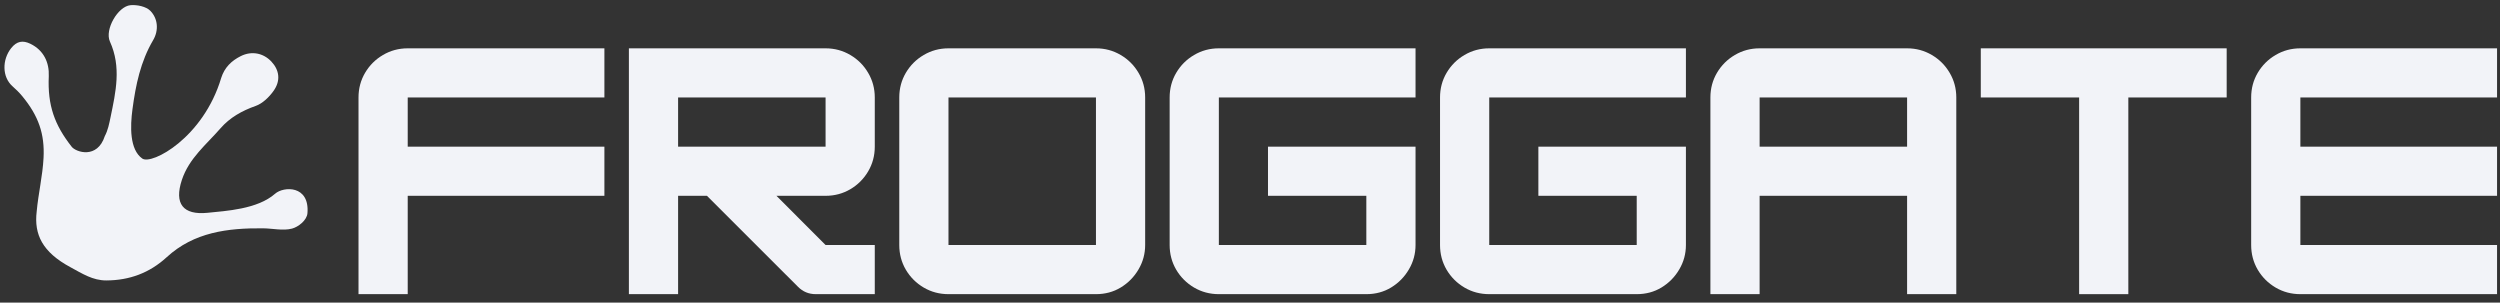 <?xml version="1.0" encoding="UTF-8"?>
<svg xmlns="http://www.w3.org/2000/svg" xmlns:xlink="http://www.w3.org/1999/xlink" width="760" zoomAndPan="magnify" viewBox="0 0 570 69" height="92" preserveAspectRatio="xMidYMid meet" version="1.0">
  <rect x="0" y="0" width="570" height="69" fill="#333333" stroke="none"/>
  <defs>
    <g></g>
    <clipPath id="73d0ac0f40">
      <path d="M 1 1 L 71 1 L 71 64 L 1 64 Z M 1 1 " clip-rule="nonzero"></path>
    </clipPath>
    <clipPath id="d5e76e16f3">
      <path d="M 13.852 -12.078 L 83.637 24.418 L 54.09 80.906 L -15.691 44.414 Z M 13.852 -12.078 " clip-rule="nonzero"></path>
    </clipPath>
    <clipPath id="530ef4fc30">
      <path d="M 13.852 -12.078 L 83.637 24.418 L 54.09 80.906 L -15.691 44.414 Z M 13.852 -12.078 " clip-rule="nonzero"></path>
    </clipPath>
  </defs>
  <g fill="#f2f3f8" fill-opacity="1">
    <g transform="translate(78.944, 67.067)">
      <g>
        <path d="M 58.859 -56.047 L 58.859 -44.844 L 14.016 -44.844 L 14.016 -33.625 L 58.859 -33.625 L 58.859 -22.422 L 14.016 -22.422 L 14.016 0 L 2.797 0 L 2.797 -44.844 C 2.797 -46.895 3.297 -48.77 4.297 -50.469 C 5.305 -52.176 6.664 -53.531 8.375 -54.531 C 10.082 -55.539 11.961 -56.047 14.016 -56.047 Z M 58.859 -56.047 "></path>
      </g>
    </g>
  </g>
  <g fill="#f2f3f8" fill-opacity="1">
    <g transform="translate(140.59, 67.067)">
      <g>
        <path d="M 58.859 -44.844 L 58.859 -33.625 C 58.859 -31.57 58.352 -29.691 57.344 -27.984 C 56.344 -26.285 54.988 -24.93 53.281 -23.922 C 51.57 -22.922 49.691 -22.422 47.641 -22.422 L 36.438 -22.422 L 47.641 -11.203 L 58.859 -11.203 L 58.859 0 L 45.406 0 C 43.812 0 42.457 -0.562 41.344 -1.688 L 20.594 -22.422 L 14.016 -22.422 L 14.016 0 L 2.797 0 L 2.797 -56.047 L 47.641 -56.047 C 49.691 -56.047 51.57 -55.539 53.281 -54.531 C 54.988 -53.531 56.344 -52.176 57.344 -50.469 C 58.352 -48.77 58.859 -46.895 58.859 -44.844 Z M 47.641 -44.844 L 14.016 -44.844 L 14.016 -33.625 L 47.641 -33.625 Z M 47.641 -44.844 "></path>
      </g>
    </g>
  </g>
  <g fill="#f2f3f8" fill-opacity="1">
    <g transform="translate(202.237, 67.067)">
      <g>
        <path d="M 47.641 0 L 14.016 0 C 11.961 0 10.082 -0.5 8.375 -1.5 C 6.664 -2.508 5.305 -3.863 4.297 -5.562 C 3.297 -7.27 2.797 -9.148 2.797 -11.203 L 2.797 -44.844 C 2.797 -46.895 3.297 -48.77 4.297 -50.469 C 5.305 -52.176 6.664 -53.531 8.375 -54.531 C 10.082 -55.539 11.961 -56.047 14.016 -56.047 L 47.641 -56.047 C 49.691 -56.047 51.57 -55.539 53.281 -54.531 C 54.988 -53.531 56.344 -52.176 57.344 -50.469 C 58.352 -48.77 58.859 -46.895 58.859 -44.844 L 58.859 -11.203 C 58.859 -9.203 58.352 -7.348 57.344 -5.641 C 56.344 -3.93 55 -2.562 53.312 -1.531 C 51.633 -0.508 49.742 0 47.641 0 Z M 14.016 -44.844 L 14.016 -11.203 L 47.641 -11.203 L 47.641 -44.844 Z M 14.016 -44.844 "></path>
      </g>
    </g>
  </g>
  <g fill="#f2f3f8" fill-opacity="1">
    <g transform="translate(263.883, 67.067)">
      <g>
        <path d="M 58.859 -56.047 L 58.859 -44.844 L 14.016 -44.844 L 14.016 -11.203 L 47.641 -11.203 L 47.641 -22.422 L 25.219 -22.422 L 25.219 -33.625 L 58.859 -33.625 L 58.859 -11.203 C 58.859 -9.203 58.352 -7.348 57.344 -5.641 C 56.344 -3.93 55 -2.562 53.312 -1.531 C 51.633 -0.508 49.742 0 47.641 0 L 14.016 0 C 11.961 0 10.082 -0.5 8.375 -1.5 C 6.664 -2.508 5.305 -3.863 4.297 -5.562 C 3.297 -7.27 2.797 -9.148 2.797 -11.203 L 2.797 -44.844 C 2.797 -46.895 3.297 -48.77 4.297 -50.469 C 5.305 -52.176 6.664 -53.531 8.375 -54.531 C 10.082 -55.539 11.961 -56.047 14.016 -56.047 Z M 58.859 -56.047 "></path>
      </g>
    </g>
  </g>
  <g fill="#f2f3f8" fill-opacity="1">
    <g transform="translate(325.53, 67.067)">
      <g>
        <path d="M 58.859 -56.047 L 58.859 -44.844 L 14.016 -44.844 L 14.016 -11.203 L 47.641 -11.203 L 47.641 -22.422 L 25.219 -22.422 L 25.219 -33.625 L 58.859 -33.625 L 58.859 -11.203 C 58.859 -9.203 58.352 -7.348 57.344 -5.641 C 56.344 -3.93 55 -2.562 53.312 -1.531 C 51.633 -0.508 49.742 0 47.641 0 L 14.016 0 C 11.961 0 10.082 -0.5 8.375 -1.5 C 6.664 -2.508 5.305 -3.863 4.297 -5.562 C 3.297 -7.27 2.797 -9.148 2.797 -11.203 L 2.797 -44.844 C 2.797 -46.895 3.297 -48.77 4.297 -50.469 C 5.305 -52.176 6.664 -53.531 8.375 -54.531 C 10.082 -55.539 11.961 -56.047 14.016 -56.047 Z M 58.859 -56.047 "></path>
      </g>
    </g>
  </g>
  <g fill="#f2f3f8" fill-opacity="1">
    <g transform="translate(387.176, 67.067)">
      <g>
        <path d="M 14.016 -56.047 L 47.641 -56.047 C 49.691 -56.047 51.57 -55.539 53.281 -54.531 C 54.988 -53.531 56.344 -52.176 57.344 -50.469 C 58.352 -48.77 58.859 -46.895 58.859 -44.844 L 58.859 0 L 47.641 0 L 47.641 -22.422 L 14.016 -22.422 L 14.016 0 L 2.797 0 L 2.797 -44.844 C 2.797 -46.895 3.297 -48.77 4.297 -50.469 C 5.305 -52.176 6.664 -53.531 8.375 -54.531 C 10.082 -55.539 11.961 -56.047 14.016 -56.047 Z M 14.016 -44.844 L 14.016 -33.625 L 47.641 -33.625 L 47.641 -44.844 Z M 14.016 -44.844 "></path>
      </g>
    </g>
  </g>
  <g fill="#f2f3f8" fill-opacity="1">
    <g transform="translate(448.822, 67.067)">
      <g>
        <path d="M 58.859 -56.047 L 58.859 -44.844 L 36.438 -44.844 L 36.438 0 L 25.219 0 L 25.219 -44.844 L 2.797 -44.844 L 2.797 -56.047 Z M 58.859 -56.047 "></path>
      </g>
    </g>
  </g>
  <g fill="#f2f3f8" fill-opacity="1">
    <g transform="translate(510.469, 67.067)">
      <g>
        <path d="M 58.859 -56.047 L 58.859 -44.844 L 14.016 -44.844 L 14.016 -33.625 L 58.859 -33.625 L 58.859 -22.422 L 14.016 -22.422 L 14.016 -11.203 L 58.859 -11.203 L 58.859 0 L 14.016 0 C 11.961 0 10.082 -0.5 8.375 -1.5 C 6.664 -2.508 5.305 -3.863 4.297 -5.562 C 3.297 -7.27 2.797 -9.148 2.797 -11.203 L 2.797 -44.844 C 2.797 -46.895 3.297 -48.77 4.297 -50.469 C 5.305 -52.176 6.664 -53.531 8.375 -54.531 C 10.082 -55.539 11.961 -56.047 14.016 -56.047 Z M 58.859 -56.047 "></path>
      </g>
    </g>
  </g>
  <g clip-path="url(#73d0ac0f40)">
    <g clip-path="url(#d5e76e16f3)">
      <g clip-path="url(#530ef4fc30)">
        <path fill="#f2f3f8" d="M 62.734 44.16 C 58.688 47.727 51.484 48.086 47.273 48.523 C 41.797 49.055 39.645 46.516 41.469 41.012 C 43.109 36.066 47.062 32.949 50.285 29.242 C 52.406 26.805 55.168 25.254 58.277 24.16 C 59.859 23.605 61.348 22.156 62.359 20.742 C 64.055 18.375 63.691 15.969 61.871 14.031 C 60.027 12.074 57.371 11.566 54.922 12.781 C 52.781 13.84 51.191 15.387 50.438 17.758 C 46.344 31.465 34.574 37.645 32.449 36.156 C 29.523 34.113 29.68 28.797 30.203 24.898 C 30.941 19.383 32.035 14.043 34.922 9.141 C 36.203 6.969 36.047 4.277 34.281 2.469 C 33.309 1.477 31.242 1.047 29.742 1.184 C 26.879 1.449 23.824 6.742 25.062 9.473 C 27.699 15.27 26.395 20.965 25.207 26.711 C 24.902 28.184 24.602 29.73 23.898 31.027 C 22.176 36.336 17.312 34.695 16.348 33.465 C 12.445 28.488 10.828 24.055 11.121 17.387 C 11.258 14.297 9.996 11.457 6.898 9.969 C 5.215 9.16 3.836 9.355 2.547 10.977 C 0.465 13.602 0.457 17.539 2.836 19.656 C 3.637 20.367 4.406 21.113 5.086 21.941 C 8.789 26.434 10.211 30.535 9.93 35.984 C 9.723 40.086 8.734 44.141 8.363 48.242 C 7.742 53.465 9.664 57.477 16.051 60.918 C 18.742 62.371 21.148 63.957 24.266 63.941 C 29.512 63.918 34.102 62.227 38.004 58.645 C 44.234 52.918 51.949 51.984 59.938 52.055 C 62.164 52.074 64.512 52.66 66.582 52.121 C 67.996 51.75 69.965 50.25 70.098 48.617 C 70.621 42.152 64.629 42.488 62.734 44.16 Z M 62.734 44.16 " fill-opacity="1" fill-rule="nonzero"></path>
      </g>
    </g>
  </g>
</svg>
